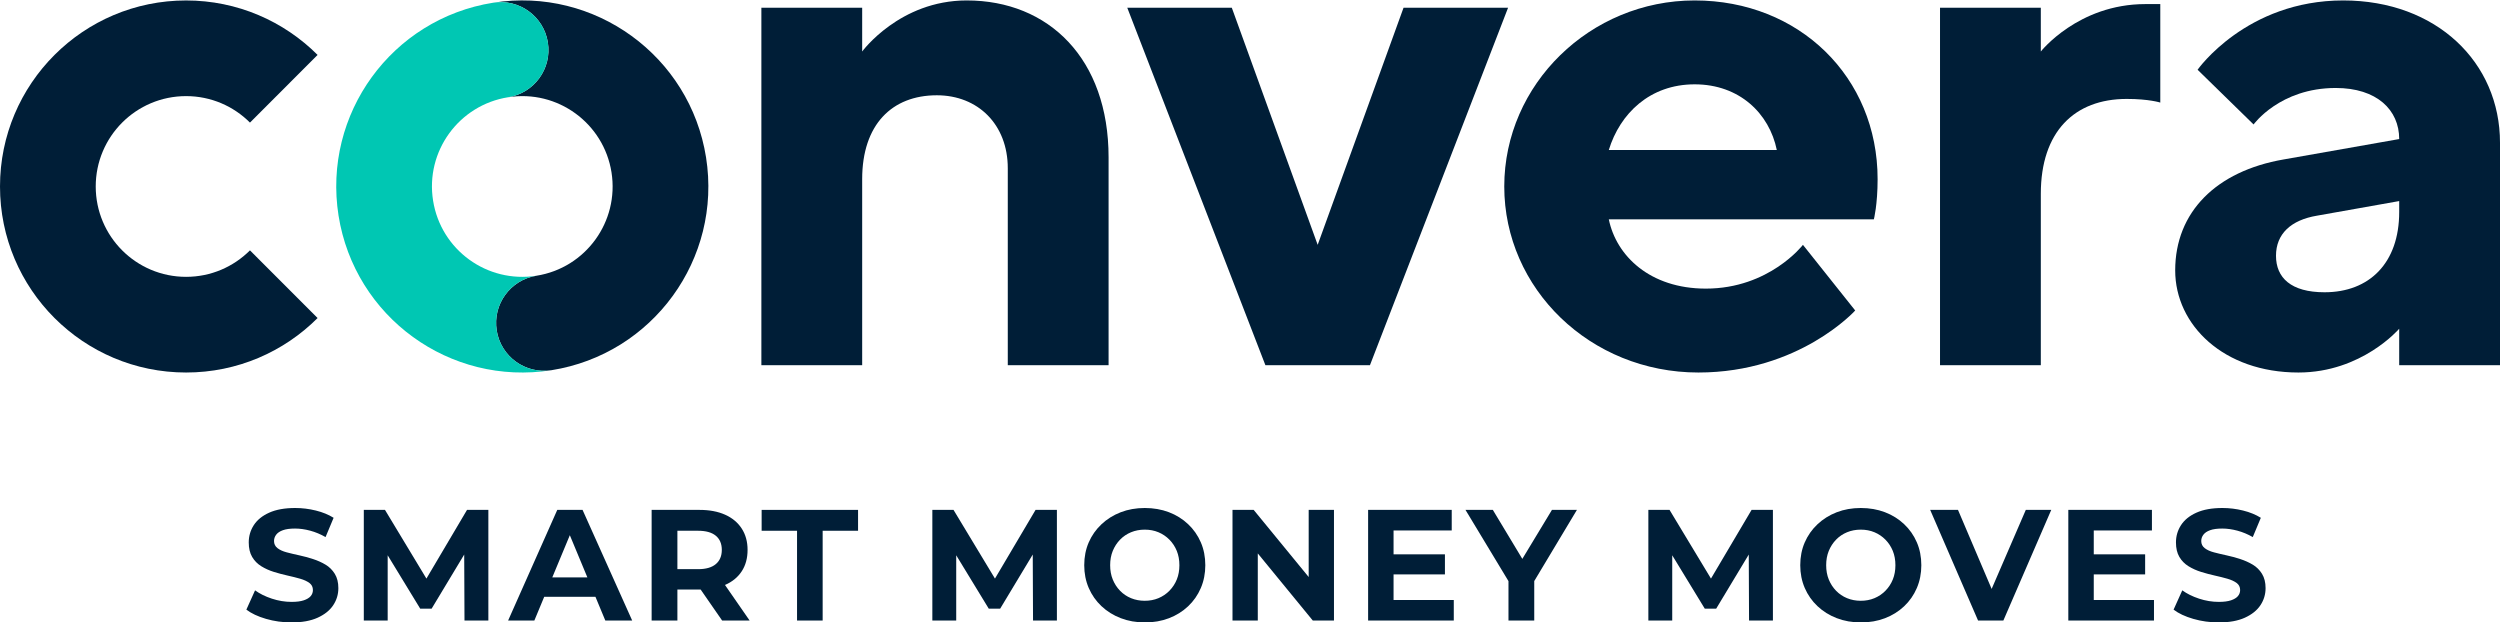 <?xml version="1.0" encoding="UTF-8"?><svg id="Layer_1" xmlns="http://www.w3.org/2000/svg" viewBox="0 0 1000 248.972"><defs><style>.cls-1{fill:#00c7b3;}.cls-2{fill:#001e37;}</style></defs><path class="cls-2" d="m116.628,248.972c-3.541,0-6.945-.475-10.211-1.422-3.268-.949-5.891-2.182-7.871-3.698l3.478-7.714c1.854,1.348,4.087,2.455,6.701,3.318,2.613.865,5.248,1.298,7.903,1.298,2.024,0,3.656-.212,4.9-.634,1.243-.42,2.161-.979,2.751-1.674s.884-1.508.884-2.434c0-1.18-.464-2.119-1.39-2.814-.928-.695-2.161-1.264-3.698-1.707-1.539-.443-3.215-.863-5.026-1.264-1.814-.401-3.637-.886-5.471-1.453-1.833-.569-3.52-1.329-5.057-2.277-1.539-.949-2.762-2.192-3.667-3.732-.907-1.537-1.359-3.465-1.359-5.784,0-2.529.672-4.837,2.022-6.924,1.348-2.085,3.402-3.751,6.164-4.994s6.229-1.865,10.402-1.865c2.781,0,5.532.338,8.249,1.012,2.72.674,5.091,1.642,7.113,2.907l-3.224,7.714c-1.982-1.138-4.026-1.991-6.132-2.56-2.108-.569-4.133-.853-6.071-.853-2.022,0-3.646.221-4.868.664-1.222.441-2.117,1.042-2.686,1.802-.569.758-.855,1.602-.855,2.529,0,1.18.464,2.129,1.392,2.846.926.716,2.148,1.275,3.667,1.674,1.516.401,3.203.802,5.057,1.201,1.854.401,3.688.897,5.502,1.487,1.81.59,3.476,1.338,4.994,2.245,1.516.905,2.749,2.127,3.698,3.667s1.422,3.446,1.422,5.721c0,2.489-.685,4.765-2.054,6.83s-3.446,3.73-6.227,4.994c-2.783,1.264-6.26,1.896-10.433,1.896Z"/><path class="cls-2" d="m145.522,248.214v-44.257h8.472l18.84,31.233h-4.488l18.462-31.233h8.535v44.257h-9.547l-.126-29.525h1.896l-14.921,24.783h-4.553l-15.11-24.783h2.087v29.525h-9.547Z"/><path class="cls-2" d="m203.245,248.214l19.663-44.257h10.116l19.852,44.257h-10.748l-16.248-39.072h4.11l-16.248,39.072h-10.496Zm9.927-9.484l2.592-7.777h22.887l2.657,7.777h-28.135Z"/><path class="cls-2" d="m260.653,248.214v-44.257h19.157c3.961,0,7.376.643,10.242,1.928,2.865,1.287,5.078,3.131,6.638,5.534,1.558,2.403,2.34,5.246,2.34,8.535,0,3.331-.781,6.185-2.34,8.566-1.56,2.382-3.774,4.194-6.638,5.437-2.867,1.243-6.281,1.865-10.242,1.865h-13.531l4.679-4.425v16.818h-10.305Zm10.305-15.679l-4.679-4.868h12.962c3.119,0,5.479-.674,7.082-2.024,1.6-1.348,2.403-3.245,2.403-5.689s-.802-4.33-2.403-5.66c-1.602-1.327-3.963-1.991-7.082-1.991h-12.962l4.679-4.868v25.1Zm17.893,15.679l-11.128-16.059h11.002l11.126,16.059h-11Z"/><path class="cls-2" d="m318.817,248.214v-35.912h-14.163v-8.346h38.568v8.346h-14.163v35.912h-10.242Z"/><path class="cls-2" d="m372.938,248.214v-44.257h8.472l18.84,31.233h-4.488l18.462-31.233h8.535v44.257h-9.547l-.126-29.525h1.896l-14.921,24.783h-4.553l-15.11-24.783h2.087v29.525h-9.547Z"/><path class="cls-2" d="m457.973,248.972c-3.499,0-6.724-.569-9.673-1.707-2.953-1.136-5.523-2.739-7.714-4.805-2.192-2.064-3.889-4.488-5.091-7.271-1.201-2.781-1.802-5.815-1.802-9.104,0-3.329.601-6.374,1.802-9.135,1.201-2.762,2.898-5.175,5.091-7.239,2.19-2.064,4.75-3.667,7.68-4.805s6.143-1.707,9.644-1.707,6.71.559,9.642,1.676c2.928,1.117,5.49,2.707,7.68,4.774,2.192,2.064,3.889,4.488,5.091,7.271,1.201,2.781,1.802,5.838,1.802,9.167,0,3.289-.601,6.334-1.802,9.135-1.201,2.804-2.898,5.238-5.091,7.302-2.19,2.066-4.753,3.658-7.68,4.774-2.932,1.117-6.124,1.676-9.579,1.676Zm-.063-8.661c1.98,0,3.803-.349,5.469-1.044,1.663-.695,3.129-1.684,4.393-2.972,1.264-1.285,2.245-2.783,2.94-4.488.695-1.707,1.044-3.614,1.044-5.723s-.349-4.015-1.044-5.723c-.695-1.705-1.676-3.203-2.94-4.488s-2.73-2.277-4.393-2.972c-1.665-.695-3.488-1.044-5.469-1.044s-3.816.349-5.502,1.044-3.15,1.686-4.393,2.972-2.213,2.783-2.909,4.488c-.695,1.707-1.044,3.616-1.044,5.723s.349,4.015,1.044,5.723c.695,1.705,1.665,3.203,2.909,4.488,1.243,1.287,2.707,2.277,4.393,2.972s3.52,1.044,5.502,1.044Z"/><path class="cls-2" d="m492.999,248.214v-44.257h8.472l26.113,31.865h-4.11v-31.865h10.116v44.257h-8.474l-26.11-31.865h4.11v31.865h-10.116Z"/><path class="cls-2" d="m557.425,239.994h24.088v8.22h-34.267v-44.257h33.446v8.22h-23.267v27.818Zm-.76-18.271h21.308v8.029h-21.308v-8.029Z"/><path class="cls-2" d="m603.39,248.214v-18.082l2.34,6.195-19.537-32.371h10.939l14.921,24.783h-6.26l14.984-24.783h9.99l-19.411,32.371,2.34-6.195v18.082h-10.305Z"/><path class="cls-2" d="m659.343,248.214v-44.257h8.472l18.84,31.233h-4.488l18.462-31.233h8.535v44.257h-9.547l-.126-29.525h1.896l-14.921,24.783h-4.553l-15.11-24.783h2.087v29.525h-9.547Z"/><path class="cls-2" d="m744.38,248.972c-3.499,0-6.724-.569-9.673-1.707-2.953-1.136-5.523-2.739-7.714-4.805-2.192-2.064-3.889-4.488-5.091-7.271-1.201-2.781-1.802-5.815-1.802-9.104,0-3.329.601-6.374,1.802-9.135s2.898-5.175,5.091-7.239c2.19-2.064,4.75-3.667,7.68-4.805s6.143-1.707,9.644-1.707,6.71.559,9.642,1.676c2.928,1.117,5.49,2.707,7.68,4.774,2.192,2.064,3.889,4.488,5.091,7.271,1.201,2.781,1.802,5.838,1.802,9.167,0,3.289-.601,6.334-1.802,9.135-1.201,2.804-2.898,5.238-5.091,7.302-2.19,2.066-4.753,3.658-7.68,4.774-2.932,1.117-6.124,1.676-9.579,1.676Zm-.063-8.661c1.98,0,3.803-.349,5.469-1.044,1.663-.695,3.129-1.684,4.393-2.972,1.264-1.285,2.245-2.783,2.94-4.488.695-1.707,1.044-3.614,1.044-5.723s-.349-4.015-1.044-5.723c-.695-1.705-1.676-3.203-2.94-4.488s-2.73-2.277-4.393-2.972c-1.665-.695-3.488-1.044-5.469-1.044s-3.816.349-5.502,1.044-3.15,1.686-4.393,2.972-2.213,2.783-2.909,4.488c-.695,1.707-1.044,3.616-1.044,5.723s.349,4.015,1.044,5.723c.695,1.705,1.665,3.203,2.909,4.488,1.243,1.287,2.707,2.277,4.393,2.972s3.52,1.044,5.502,1.044Z"/><path class="cls-2" d="m791.227,248.214l-19.157-44.257h11.128l16.689,39.2h-6.51l16.944-39.2h10.179l-19.157,44.257h-10.116Z"/><path class="cls-2" d="m837.506,239.994h24.088v8.22h-34.267v-44.257h33.446v8.22h-23.267v27.818Zm-.76-18.271h21.308v8.029h-21.308v-8.029Z"/><path class="cls-2" d="m887.516,248.972c-3.541,0-6.945-.475-10.211-1.422-3.268-.949-5.891-2.182-7.871-3.698l3.478-7.714c1.854,1.348,4.087,2.455,6.701,3.318,2.613.865,5.248,1.298,7.903,1.298,2.024,0,3.656-.212,4.9-.634,1.243-.42,2.161-.979,2.751-1.674s.884-1.508.884-2.434c0-1.18-.464-2.119-1.39-2.814-.928-.695-2.161-1.264-3.698-1.707-1.539-.443-3.215-.863-5.026-1.264-1.814-.401-3.637-.886-5.471-1.453-1.833-.569-3.52-1.329-5.057-2.277-1.539-.949-2.762-2.192-3.667-3.732-.907-1.537-1.359-3.465-1.359-5.784,0-2.529.672-4.837,2.022-6.924,1.348-2.085,3.402-3.751,6.164-4.994s6.229-1.865,10.402-1.865c2.781,0,5.532.338,8.249,1.012,2.72.674,5.091,1.642,7.113,2.907l-3.224,7.714c-1.982-1.138-4.026-1.991-6.132-2.56-2.108-.569-4.133-.853-6.071-.853-2.022,0-3.646.221-4.868.664-1.222.441-2.117,1.042-2.686,1.802-.569.758-.855,1.602-.855,2.529,0,1.18.464,2.129,1.392,2.846.926.716,2.148,1.275,3.667,1.674,1.516.401,3.203.802,5.057,1.201,1.854.401,3.688.897,5.502,1.487,1.81.59,3.476,1.338,4.994,2.245,1.516.905,2.749,2.127,3.698,3.667s1.422,3.446,1.422,5.721c0,2.489-.685,4.765-2.054,6.83s-3.446,3.73-6.227,4.994c-2.783,1.264-6.26,1.896-10.433,1.896Z"/><path class="cls-2" d="m99.988,100.145l27.047,27.073c-13.461,13.462-32.058,21.788-52.599,21.788C33.329,149.007,0,115.677,0,74.594S33.329.183,74.436.183c20.541,0,39.138,8.326,52.599,21.788l-27.047,27.071c-6.556-6.556-15.58-10.595-25.552-10.595-19.968,0-36.146,16.179-36.146,36.146s16.179,36.146,36.146,36.146c9.971,0,18.995-4.036,25.552-10.595Z"/><path class="cls-2" d="m344.869,20.603S359.803.176,386.684.176c32.854,0,56.748,23.346,56.748,62.742v83.17h-40.321v-78.792c0-17.511-11.947-29.184-28.373-29.184-17.921,0-29.868,11.673-29.868,33.561v74.415h-40.32V3.092h40.32v17.511Z"/><path class="cls-2" d="m506.162,146.088L450.908,3.092h41.814l34.348,94.845L561.417,3.092h41.814l-55.254,142.996h-41.815Z"/><path class="cls-2" d="m643.521,87.722c2.986,14.592,16.426,27.723,38.828,27.723,25.386,0,38.827-17.508,38.827-17.508l20.907,26.263s-22.4,24.807-62.72,24.807c-43.308,0-77.656-33.561-77.656-74.415S636.054.176,677.868.176s73.175,30.64,73.175,71.497c0,10.212-1.494,16.05-1.494,16.05h-106.029Zm0-27.723h67.201c-2.987-14.592-14.934-26.265-32.854-26.265s-29.868,11.673-34.347,26.265Z"/><path class="cls-2" d="m864.115,41.03s-4.479-1.458-13.44-1.458c-20.907,0-34.347,13.131-34.347,37.936v68.58h-40.321V3.092h40.321v17.511s14.934-18.969,41.815-18.969h5.973v39.396Z"/><path class="cls-2" d="m959.68,131.496s-14.934,17.511-40.321,17.511c-29.867,0-49.281-18.969-49.281-40.857,0-23.346,16.427-39.688,43.308-44.358l46.294-8.17c0-11.673-8.961-20.43-25.387-20.43-22.4,0-32.854,14.592-32.854,14.592l-22.402-21.885S898.452.176,937.28.176c37.333,0,62.72,24.804,62.72,56.905v89.007h-40.32v-14.592Zm0-46.692v-4.377l-32.855,5.838c-10.453,1.75-16.426,7.296-16.426,16.05s5.973,14.592,19.413,14.592c17.921,0,29.868-11.675,29.868-32.103Z"/><path class="cls-2" d="m220.572,148.084c-10.445,1.646-20.242-5.485-21.887-15.904-1.645-10.446,5.459-20.242,15.904-21.888,19.693-3.116,33.13-21.637,30.014-41.356-3.116-19.694-21.638-33.181-41.331-30.038,10.42-1.67,17.55-11.469,15.879-21.888-1.645-10.446-11.442-17.574-21.862-15.928,40.559-6.407,78.699,21.262,85.131,61.871,6.432,40.609-21.289,78.7-61.848,85.132Z"/><path class="cls-1" d="m220.572,148.084c-40.608,6.432-78.724-21.265-85.156-61.849-6.407-40.606,21.264-78.722,61.873-85.154,10.42-1.646,20.217,5.482,21.862,15.928,1.67,10.419-5.459,20.218-15.879,21.888-19.718,3.116-33.18,21.637-30.039,41.356,3.116,19.719,21.613,33.154,41.356,30.038-10.445,1.646-17.55,11.442-15.904,21.888,1.645,10.419,11.442,17.55,21.887,15.904Z"/></svg>